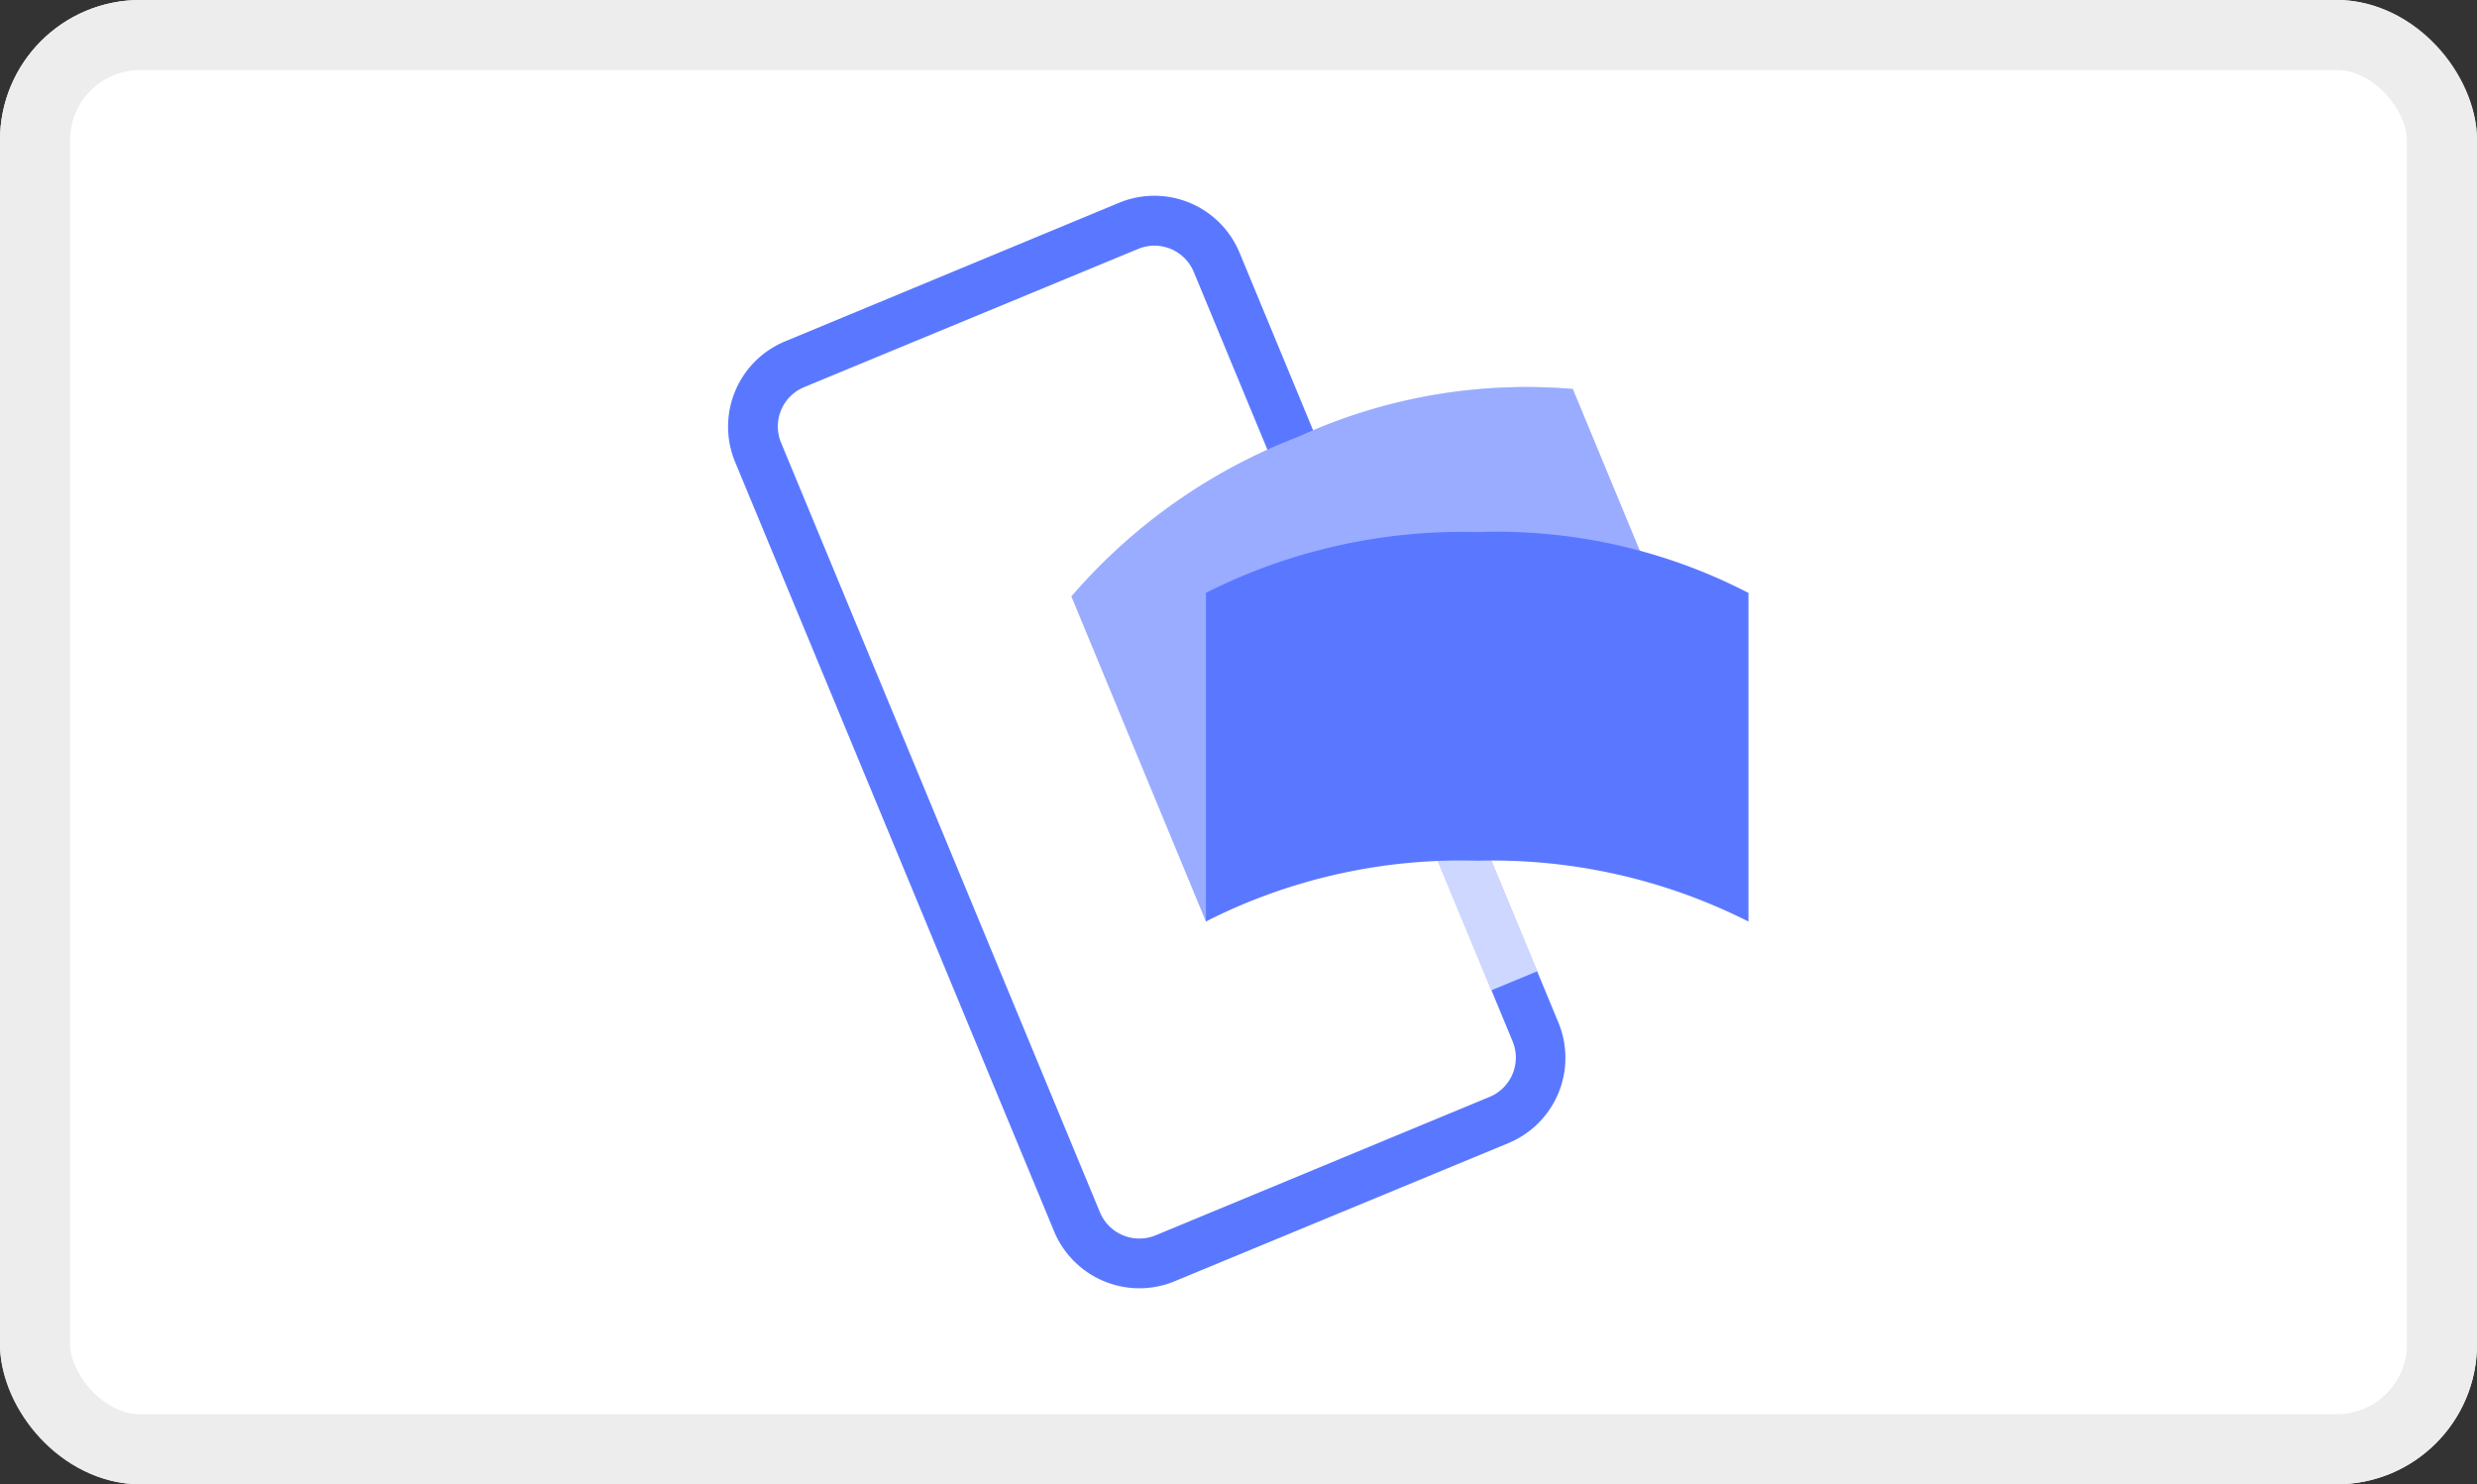 <svg xmlns="http://www.w3.org/2000/svg" width="35.346" height="21.183" viewBox="0 0 35.346 21.183">
  <rect x="0" y="0" width="35.346" height="21.183" fill="#333333" stroke="none"/>
  <g id="Group_40458" data-name="Group 40458" transform="translate(-121.14 -856.34)">
    <g id="Rectangle_25" data-name="Rectangle 25" transform="translate(121.14 856.34)" fill="#fff" stroke="#ededed" stroke-width="1">
      <rect width="35.346" height="21.183" rx="2" stroke="none"/>
      <rect x="0.5" y="0.5" width="34.346" height="20.183" rx="1.5" fill="none"/>
    </g>
    <path id="Path_9" data-name="Path 9" d="M5.869,15.592a1.319,1.319,0,0,1-1.218-.814L.1,3.8A1.317,1.317,0,0,1,.815,2.077L5.579.1A1.316,1.316,0,0,1,7.3.817L11.848,11.8a1.317,1.317,0,0,1-.713,1.72L6.371,15.492a1.311,1.311,0,0,1-.5.1ZM6.082.712a.607.607,0,0,0-.232.047L1.085,2.731a.607.607,0,0,0-.329.794l4.55,10.983a.609.609,0,0,0,.795.328l4.764-1.975h0a.607.607,0,0,0,.329-.794L6.645,1.088A.609.609,0,0,0,6.083.712Z" transform="translate(131.53 859.134)" fill="#5a78ff"/>
    <rect id="Rectangle_1" data-name="Rectangle 1" width="0.709" height="4.706" transform="translate(142.291 860.946) rotate(-22.5)" fill="#fff" opacity="0.7" style="mix-blend-mode: multiply;isolation: isolate"/>
    <rect id="Rectangle_2" data-name="Rectangle 2" width="0.709" height="5.327" transform="translate(143.076 870.202) rotate(157.5)" fill="#fff" opacity="0.7" style="mix-blend-mode: multiply;isolation: isolate"/>
    <path id="Path_10" data-name="Path 10" d="M26.832,17.359a8.038,8.038,0,0,0-3.245,2.283L21.666,15a8.11,8.11,0,0,1,3.245-2.281,7.809,7.809,0,0,1,3.909-.679l1.921,4.638A8.107,8.107,0,0,0,26.832,17.359Z" transform="translate(114.763 849.852)" fill="#5a78ff"/>
    <g id="Group_5" data-name="Group 5" transform="translate(136.429 861.848)" opacity="0.4" style="mix-blend-mode: multiply;isolation: isolate">
      <path id="Path_11" data-name="Path 11" d="M5.832,6.359A8.038,8.038,0,0,0,2.587,8.641L.666,4A8.11,8.11,0,0,1,3.911,1.72,7.809,7.809,0,0,1,7.82,1.041L9.741,5.679a8.107,8.107,0,0,0-3.909.679Z" transform="translate(-0.666 -0.996)" fill="#fff" opacity="0.9"/>
      <path id="Path_12" data-name="Path 12" d="M5.832,6.359A8.038,8.038,0,0,0,2.587,8.641L.666,4A8.11,8.11,0,0,1,3.911,1.72,7.809,7.809,0,0,1,7.82,1.041L9.741,5.679a8.107,8.107,0,0,0-3.909.679Z" transform="translate(-0.666 -0.996)" fill="#fff" opacity="0.7"/>
    </g>
    <path id="Path_13" data-name="Path 13" d="M34.033,25.909a8.034,8.034,0,0,0-3.871.867v-4.69a8.11,8.11,0,0,1,3.871-.867,7.813,7.813,0,0,1,3.871.868v4.69A8.107,8.107,0,0,0,34.033,25.909Z" transform="translate(108.186 842.715)" fill="#5a78ff"/>
  </g>
</svg>
